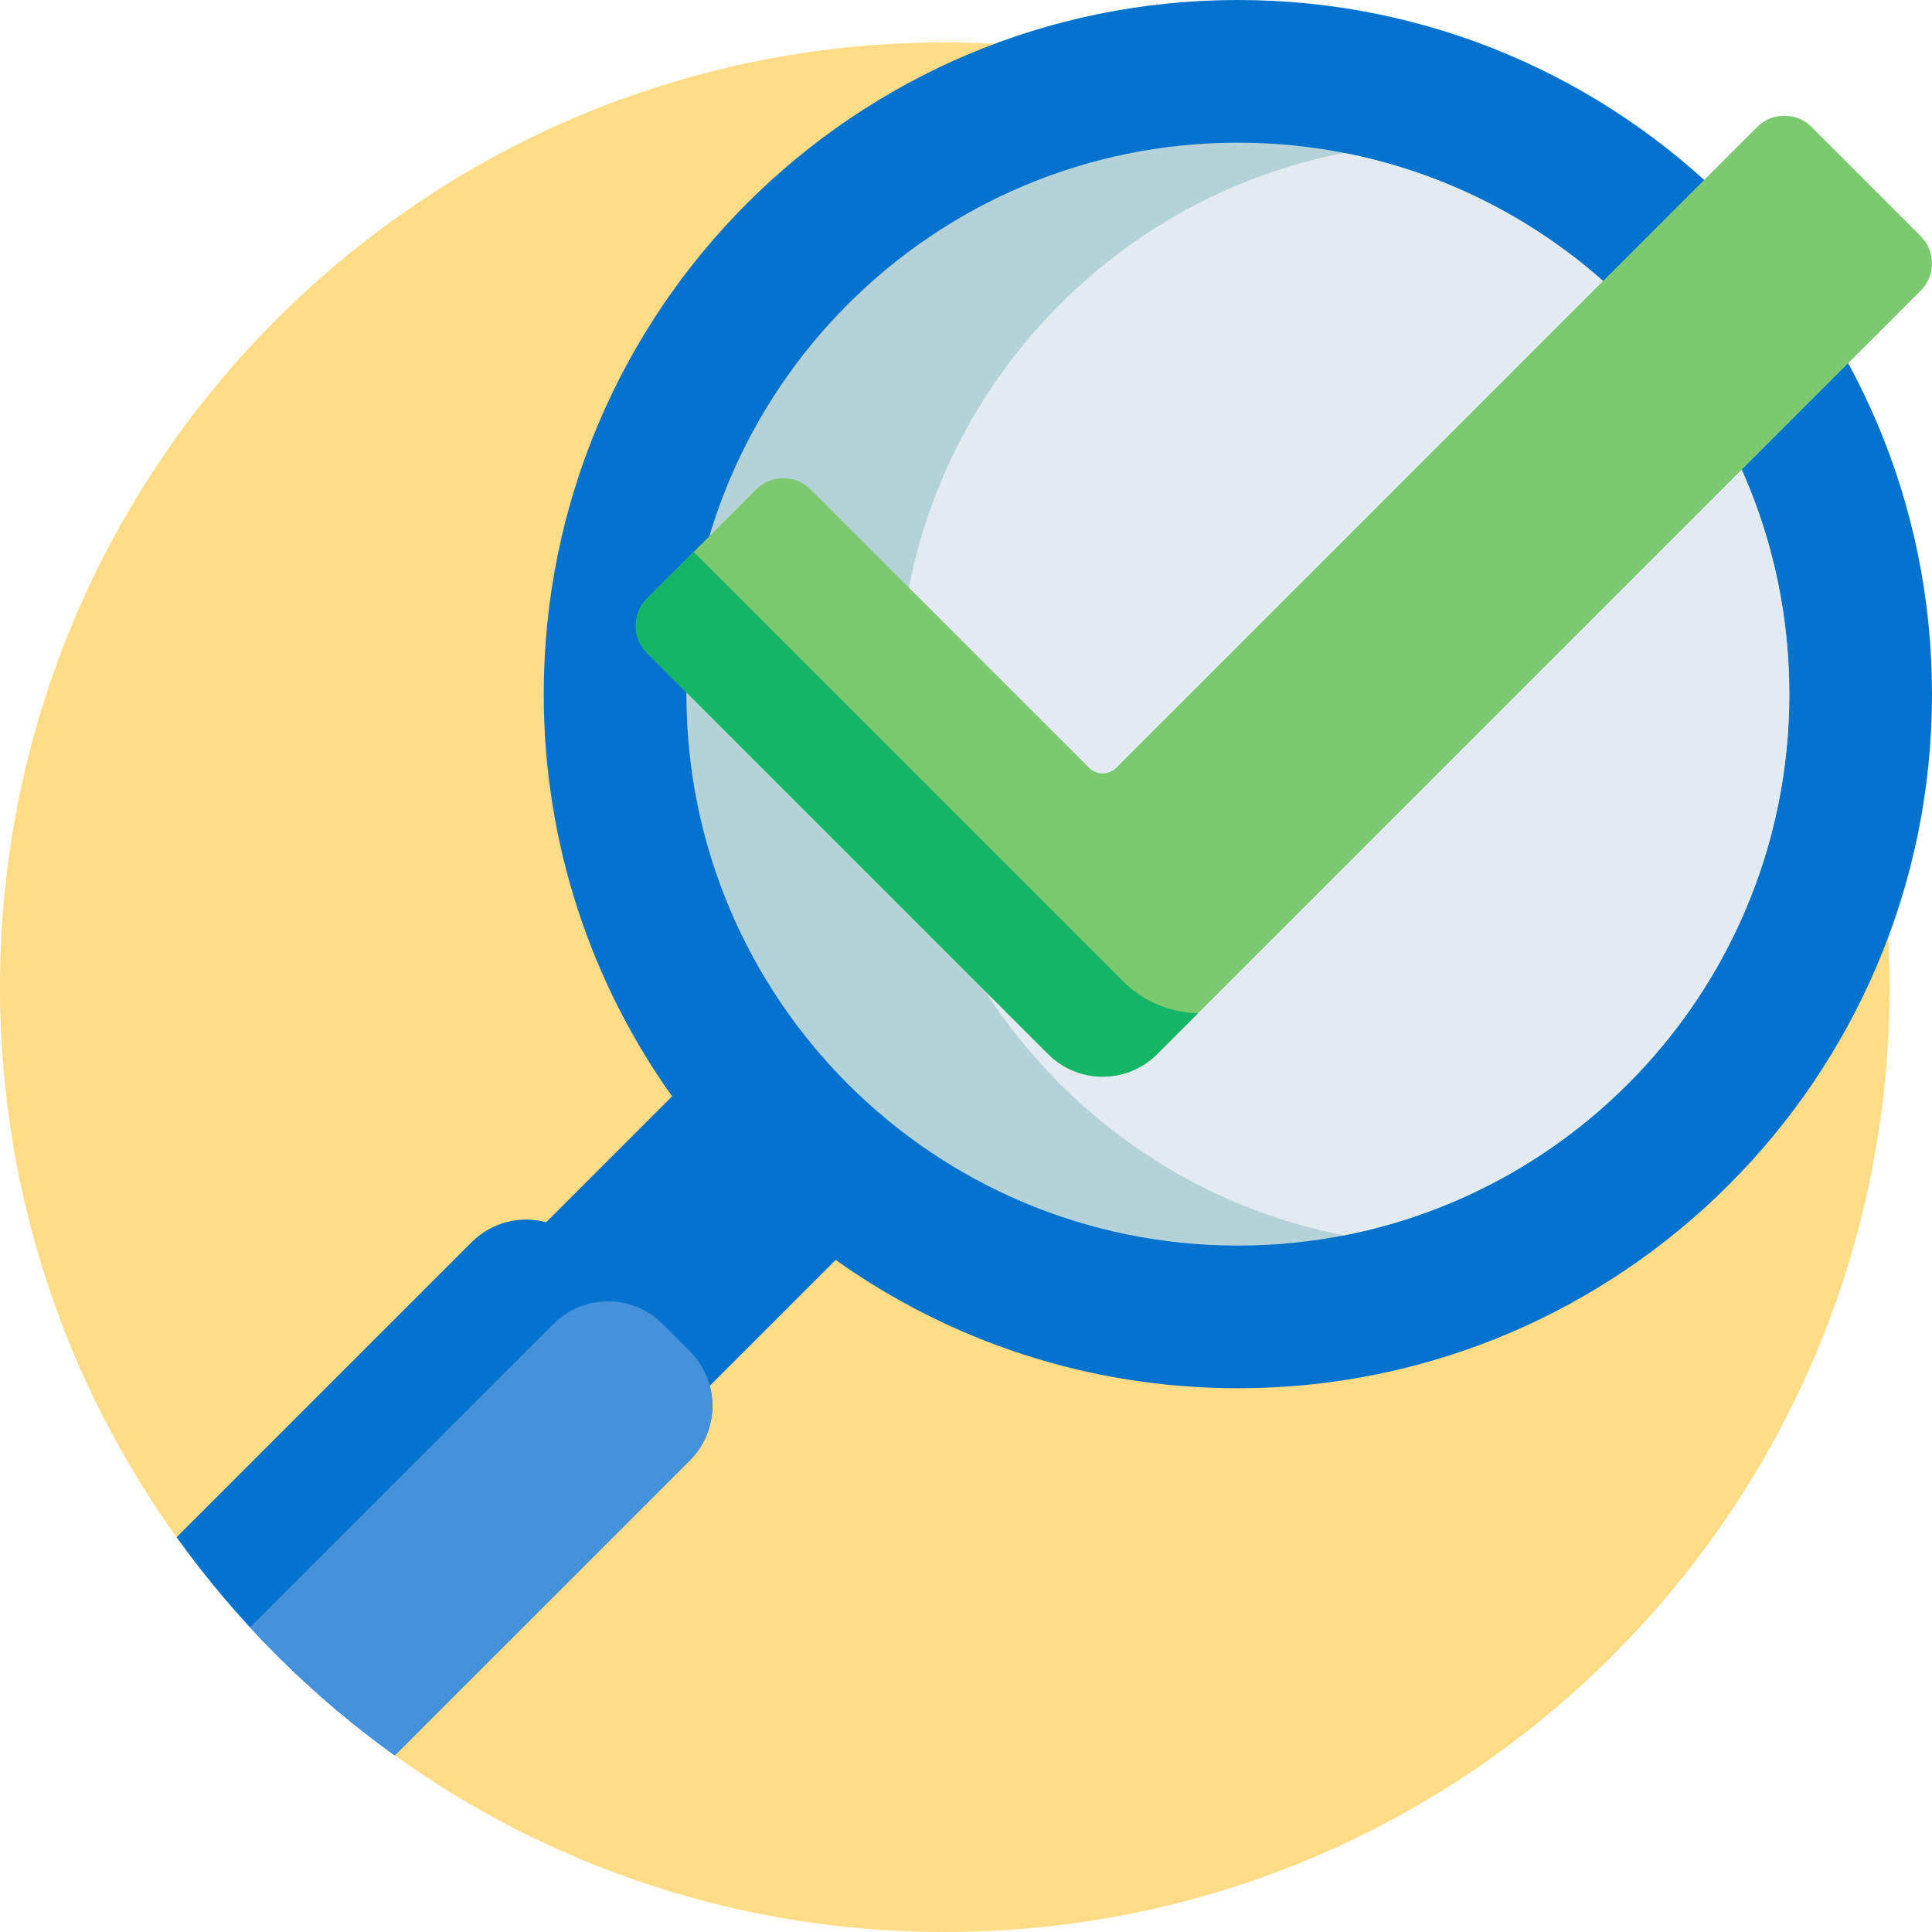 <svg xmlns="http://www.w3.org/2000/svg" height="512pt" viewBox="0 0 512 512" width="512pt"><path d="m500.758 261.621c0 138.281-112.098 250.379-250.379 250.379-54.637 0-105.18-17.512-146.34-47.215-15.77-21.852-34.973-41.055-56.824-56.824-29.703-41.16-47.215-91.703-47.215-146.34 0-138.281 112.098-250.379 250.379-250.379s250.379 112.098 250.379 250.379zm0 0" fill="#ffdc85"></path><path d="m512 183.953c0 101.594-82.359 183.949-183.953 183.949-39.727 0-76.512-12.594-106.582-34.008l-33.367 33.367c1.816 6.816.066 14.383-5.277 19.73l-78.211 78.207c-22.281-15.98-41.828-35.527-57.812-57.809l78.211-78.211c5.348-5.348 12.914-7.094 19.73-5.277l33.367-33.367c-21.414-30.07-34.008-66.855-34.008-106.582 0-101.594 82.355-183.953 183.949-183.953s183.953 82.359 183.953 183.953zm0 0" fill="#0573cd"></path><path d="m182.82 358.086c7.98 7.984 7.98 20.926 0 28.906l-78.211 78.207c-13.914-9.98-26.762-21.355-38.344-33.918l80.422-80.422c7.98-7.984 20.922-7.984 28.906 0zm0 0" fill="#4691db"></path><path d="m328.047 37.812c80.711 0 146.141 65.43 146.141 146.141s-65.43 146.141-146.141 146.141-146.141-65.43-146.141-146.141 65.43-146.141 146.141-146.141zm0 0" fill="#b4d2d7"></path><path d="m474.188 183.953c0 71.094-50.773 130.324-118.035 143.43-67.266-13.105-118.035-72.336-118.035-143.43 0-71.098 50.77-130.324 118.035-143.43 67.262 13.105 118.035 72.332 118.035 143.43zm0 0" fill="#e1ebf0"></path><path d="m509.008 77.012-202.34 202.336c-7.98 7.98-20.922 7.98-28.902 0l-106.281-106.277c-3.988-3.992-3.988-10.461 0-14.453l28.906-28.906c3.992-3.992 10.465-3.992 14.453 0l73.762 73.758c1.996 1.996 5.23 1.996 7.227 0l169.816-169.816c3.992-3.992 10.461-3.992 14.453 0l28.906 28.906c3.988 3.988 3.988 10.461 0 14.453zm0 0" fill="#7cc971"></path><path d="m317.512 268.504-10.84 10.844c-7.984 7.98-20.926 7.98-28.906 0l-106.281-106.277c-3.988-3.992-3.988-10.461 0-14.453l12.348-12.348 113.77 113.77c5.512 5.512 12.688 8.328 19.91 8.465zm0 0" fill="#15b568"></path></svg>